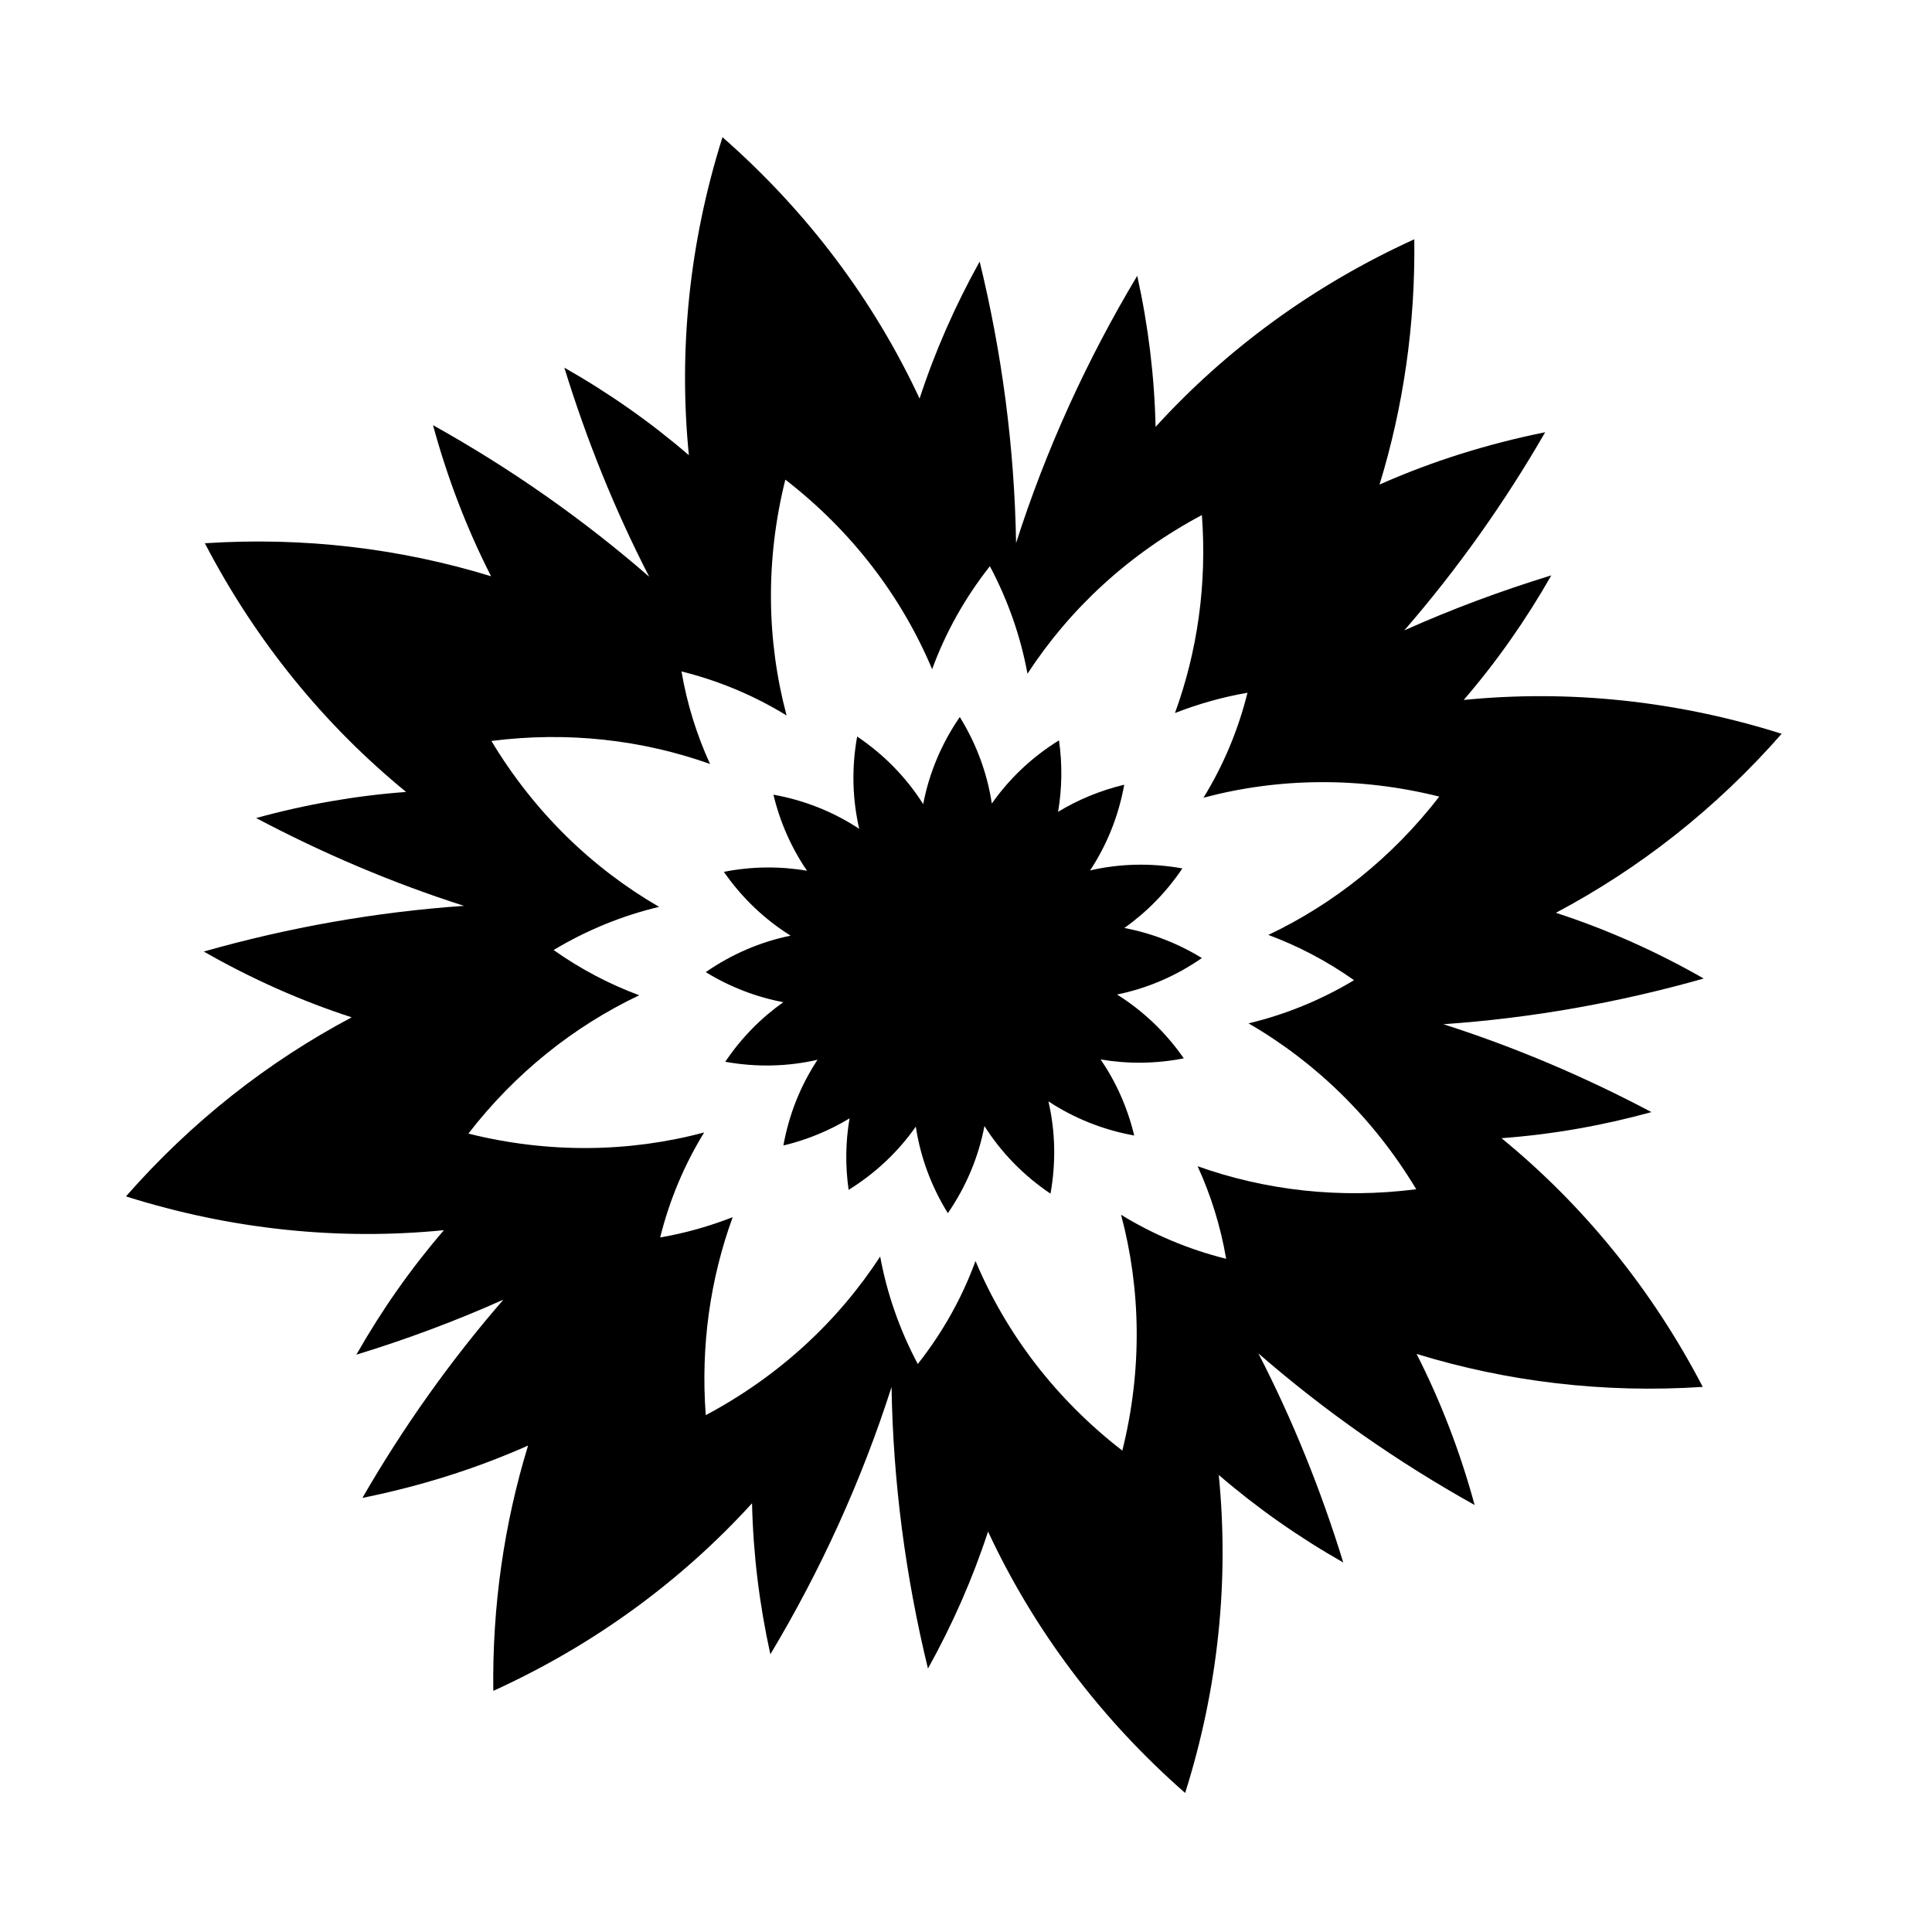 <?xml version="1.0" encoding="UTF-8"?>
<!-- The Best Svg Icon site in the world: iconSvg.co, Visit us! https://iconsvg.co -->
<svg fill="#000000" width="800px" height="800px" version="1.1" viewBox="144 144 512 512" xmlns="http://www.w3.org/2000/svg">
 <g>
  <path d="m457.34 374.14c-8.359-1.508-16.641-1.273-24.457 0.531 4.422-6.691 7.547-14.363 9.051-22.715-6.344 1.52-12.23 3.969-17.535 7.191 1.047-6.117 1.164-12.492 0.246-18.949-7.215 4.469-13.203 10.188-17.805 16.754-1.195-7.93-4.019-15.719-8.488-22.938-4.93 7.168-8.164 15.02-9.695 23.09-4.391-6.945-10.281-13.059-17.504-17.914-1.508 8.359-1.258 16.641 0.547 24.461-6.695-4.422-14.375-7.547-22.734-9.055 1.777 7.414 4.828 14.199 8.902 20.164-7.117-1.223-14.559-1.18-22.039 0.285 4.848 6.981 10.883 12.66 17.691 16.914-7.867 1.605-15.504 4.824-22.488 9.668 6.5 3.984 13.457 6.625 20.555 7.965-5.898 4.168-11.129 9.461-15.387 15.789 8.355 1.504 16.641 1.27 24.457-0.531-4.422 6.691-7.543 14.363-9.051 22.719 6.344-1.52 12.23-3.969 17.535-7.195-1.051 6.121-1.164 12.496-0.25 18.953 7.219-4.469 13.203-10.191 17.809-16.758 1.195 7.93 4.019 15.719 8.488 22.938 4.934-7.168 8.164-15.02 9.699-23.094 4.391 6.945 10.281 13.059 17.504 17.918 1.508-8.359 1.258-16.645-0.547-24.461 6.699 4.422 14.375 7.547 22.734 9.055-1.777-7.414-4.828-14.199-8.902-20.164 7.117 1.223 14.559 1.18 22.039-0.285-4.848-6.981-10.883-12.66-17.691-16.914 7.867-1.605 15.504-4.824 22.488-9.668-6.5-3.984-13.457-6.625-20.555-7.965 5.894-4.172 11.125-9.461 15.383-15.789z"/>
  <path d="m616.16 338.46c-28.051-8.863-56.613-11.711-84.266-8.965 8.723-10.121 16.488-21.172 23.215-33.016-13.242 4.07-26.266 8.891-38.957 14.582 14.137-16.301 26.598-33.895 37.336-52.512-15.324 3.09-30.039 7.707-43.895 13.863 6.301-20.559 9.508-42.406 9.207-65-26.762 12.176-49.855 29.184-68.562 49.711-0.293-13.348-1.926-26.742-4.859-40.035-13.293 22.195-24.137 45.891-32.109 70.82-0.418-25.305-3.727-50.281-9.652-74.59-6.5 11.688-11.852 23.828-15.922 36.309-12.016-25.797-29.566-49.398-52.23-69.27-8.867 28.055-11.664 56.617-8.91 84.277-10.117-8.719-21.164-16.477-33-23.199 5.856 19.027 13.309 37.582 22.492 55.41-17.719-15.414-36.938-28.816-57.297-40.172 3.809 14.004 8.949 27.41 15.383 40.039-23.914-7.344-49.492-10.473-75.844-8.742 13.582 26.117 31.809 48.297 53.328 65.906-13.32 0.984-26.617 3.301-39.742 6.914 17.594 9.312 35.98 17.156 55.078 23.27-23.438 1.629-46.512 5.738-68.949 12.109 12.598 7.211 25.715 13.055 39.191 17.434-22.105 11.719-42.406 27.594-59.816 47.457 28.047 8.859 56.605 11.699 84.258 8.953-8.719 10.117-16.48 21.164-23.203 33 13.246-4.074 26.273-8.895 38.965-14.59-14.145 16.309-26.609 33.91-37.359 52.539 15.328-3.094 30.047-7.711 43.902-13.871-6.301 20.562-9.512 42.418-9.215 65.008 26.766-12.176 49.859-29.184 68.57-49.715 0.289 13.344 1.926 26.738 4.856 40.023 13.293-22.199 24.137-45.898 32.113-70.836 0.418 25.312 3.727 50.301 9.652 74.613 6.5-11.688 11.852-23.828 15.922-36.312 12.02 25.805 29.566 49.41 52.234 69.285 8.867-28.059 11.66-56.621 8.906-84.281 10.117 8.719 21.164 16.477 32.996 23.199-5.856-19.027-13.309-37.578-22.488-55.406 17.719 15.414 36.938 28.816 57.301 40.172-3.812-14.004-8.953-27.41-15.387-40.039 23.918 7.344 49.492 10.477 75.844 8.742-13.582-26.117-31.809-48.297-53.328-65.91 13.316-0.984 26.617-3.301 39.738-6.914-17.613-9.32-36.02-17.172-55.137-23.289 23.449-1.625 46.535-5.738 68.98-12.109-12.59-7.203-25.703-13.043-39.176-17.418 22.121-11.715 42.422-27.586 59.836-47.445zm-136.03 53.305c7.891 2.934 15.523 6.914 22.703 11.996-8.914 5.352-18.336 9.148-27.961 11.438 17.828 10.316 33.168 25.195 44.445 43.965-20.176 2.582-39.891 0.324-57.938-6.098 3.504 7.648 6.082 15.859 7.566 24.527-10.082-2.516-19.426-6.488-27.852-11.672 5.309 19.895 5.629 41.262 0.332 62.504-17.617-13.625-30.773-30.945-38.906-50.246-3.519 9.629-8.621 18.84-15.301 27.297-4.871-9.168-8.176-18.766-9.965-28.488-11.238 17.246-26.898 31.77-46.223 42.043-1.371-18.359 1.188-36.137 7.137-52.461-6.113 2.371-12.516 4.223-19.219 5.367 2.512-10.07 6.481-19.406 11.66-27.82-19.891 5.297-41.254 5.598-62.488 0.301 12.445-16.094 27.98-28.441 45.285-36.66-7.887-2.93-15.516-6.91-22.691-11.992 8.91-5.352 18.332-9.148 27.957-11.438-17.824-10.312-33.164-25.195-44.441-43.965 20.176-2.578 39.891-0.324 57.938 6.098-3.504-7.652-6.086-15.859-7.566-24.527 10.078 2.516 19.426 6.488 27.852 11.672-5.309-19.895-5.629-41.258-0.332-62.5 17.617 13.625 30.773 30.941 38.906 50.242 3.519-9.625 8.621-18.836 15.301-27.293 4.871 9.168 8.176 18.762 9.965 28.484 11.238-17.242 26.898-31.766 46.219-42.039 1.375 18.359-1.184 36.133-7.133 52.457 6.113-2.367 12.516-4.223 19.219-5.367-2.512 10.066-6.484 19.398-11.66 27.812 19.891-5.297 41.254-5.594 62.488-0.297-12.449 16.098-27.988 28.441-45.297 36.66z"/>
 </g>
</svg>